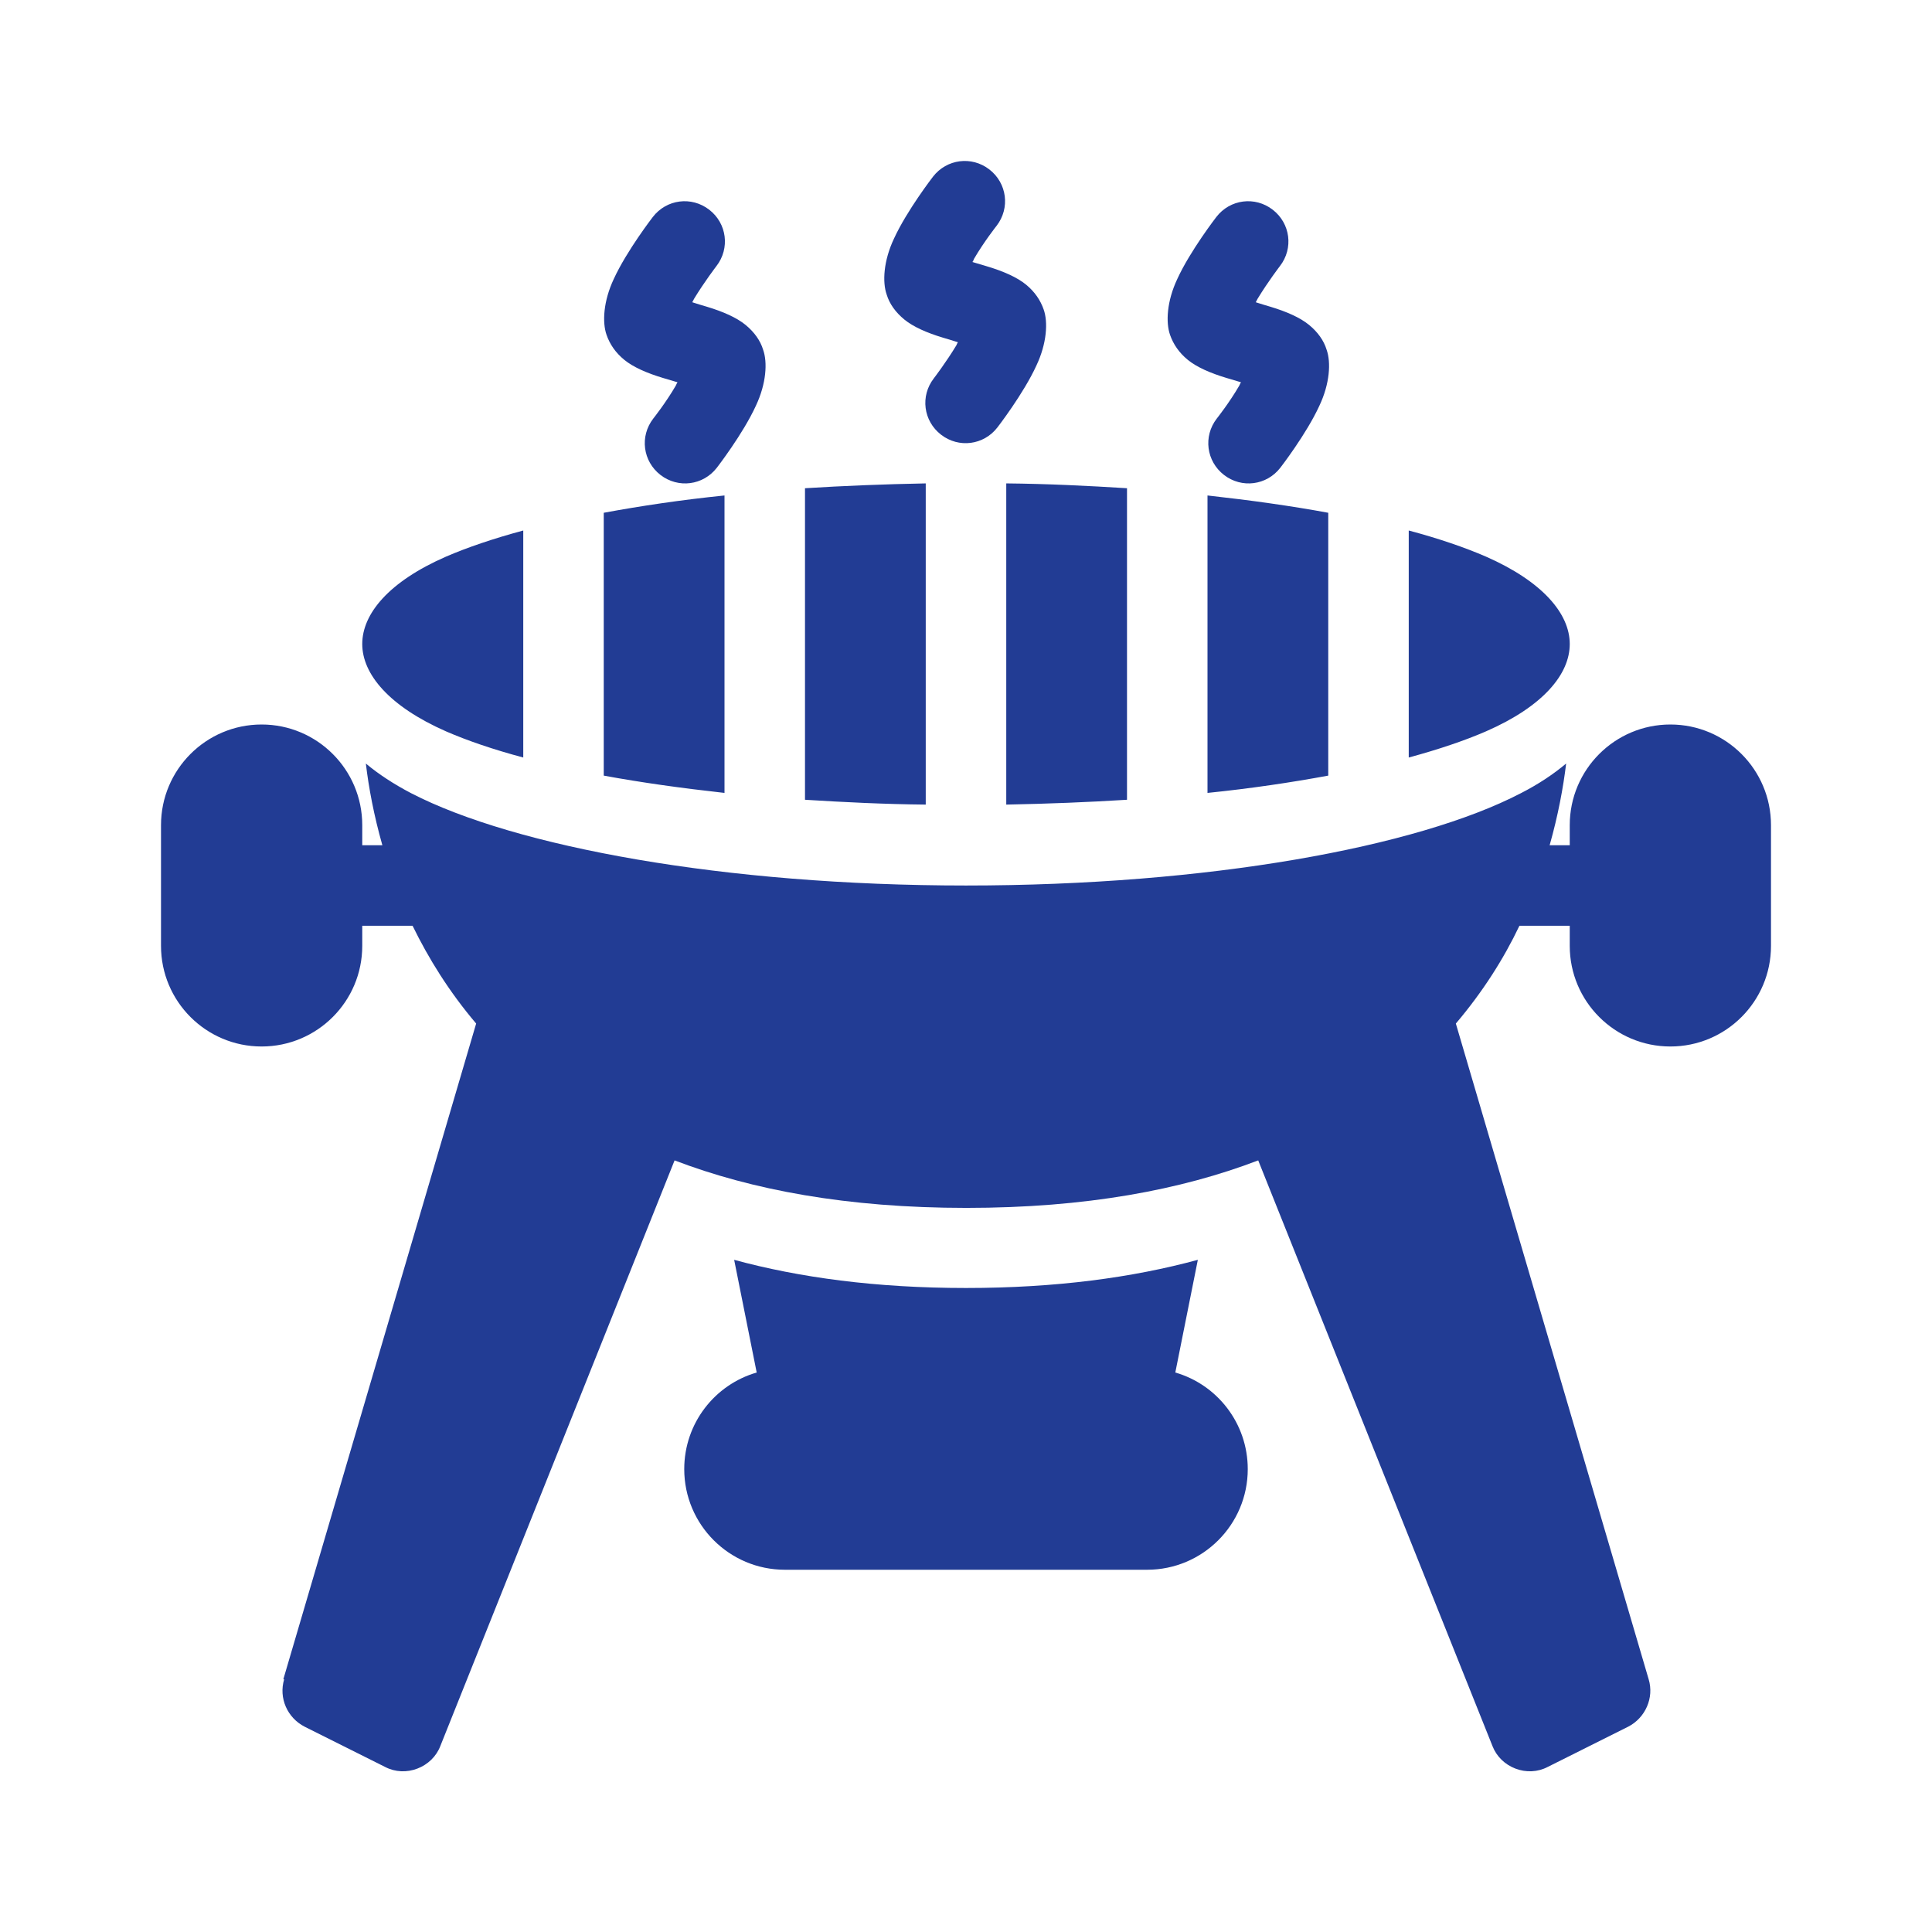 <svg xmlns="http://www.w3.org/2000/svg" width="68" height="68" viewBox="0 0 68 68" fill="none"><path fill-rule="evenodd" clip-rule="evenodd" d="M9.973 59.103L16.759 36.026C15.81 34.907 15.088 33.745 14.521 32.583H12.75V33.292C12.75 35.247 11.163 36.833 9.208 36.833C7.253 36.833 5.667 35.247 5.667 33.292V29.042C5.667 27.087 7.253 25.5 9.208 25.5C11.163 25.5 12.75 27.087 12.75 29.042V29.75H13.458C13.161 28.702 12.977 27.724 12.877 26.874C13.317 27.242 13.855 27.597 14.478 27.922C18.133 29.807 25.5 31.167 34 31.167C42.5 31.167 49.867 29.821 53.522 27.922C54.159 27.597 54.683 27.242 55.123 26.874C55.023 27.71 54.839 28.702 54.542 29.75H55.25V29.042C55.25 27.087 56.837 25.5 58.792 25.5C60.747 25.5 62.333 27.087 62.333 29.042V33.292C62.333 35.247 60.747 36.833 58.792 36.833C56.837 36.833 55.25 35.247 55.25 33.292V32.583H53.479C52.927 33.745 52.19 34.907 51.241 36.026L58.027 59.103C58.225 59.755 57.913 60.463 57.304 60.775L54.471 62.192C54.117 62.376 53.706 62.39 53.337 62.248C52.969 62.107 52.672 61.823 52.53 61.455L44.285 40.842C41.579 41.877 38.222 42.514 34.014 42.514C29.807 42.514 26.449 41.877 23.743 40.842L15.498 61.455C15.357 61.823 15.059 62.107 14.691 62.248C14.322 62.39 13.912 62.376 13.557 62.192L10.724 60.775C10.115 60.463 9.803 59.769 10.002 59.103H9.973ZM42.16 44.342L41.367 48.308C42.84 48.733 43.917 50.093 43.917 51.708C43.917 53.663 42.33 55.25 40.375 55.25H27.625C25.67 55.25 24.083 53.663 24.083 51.708C24.083 50.093 25.16 48.733 26.633 48.308L25.84 44.342C28.135 44.965 30.827 45.333 34 45.333C37.173 45.333 39.865 44.965 42.16 44.342ZM35.417 17.014V28.319C36.876 28.291 38.307 28.234 39.667 28.149V17.184C38.307 17.099 36.876 17.028 35.417 17.014ZM32.583 17.014C31.124 17.042 29.693 17.099 28.333 17.184V28.149C29.693 28.234 31.124 28.305 32.583 28.319V17.014ZM42.5 17.439V27.908C44.03 27.752 45.447 27.54 46.75 27.299V18.048C45.447 17.807 44.03 17.609 42.5 17.439ZM25.5 17.439C23.97 17.595 22.553 17.807 21.25 18.048V27.299C22.553 27.54 23.97 27.738 25.5 27.908V17.439ZM18.417 18.672C17.368 18.955 16.448 19.267 15.697 19.592C13.685 20.471 12.75 21.604 12.75 22.667C12.75 23.729 13.699 24.862 15.697 25.741C16.448 26.067 17.354 26.378 18.417 26.662V18.672ZM49.583 18.672V26.662C50.632 26.378 51.553 26.067 52.303 25.741C54.315 24.862 55.25 23.729 55.25 22.667C55.25 21.604 54.301 20.471 52.303 19.592C51.553 19.267 50.646 18.955 49.583 18.672ZM43.676 13.458C43.676 13.458 43.633 13.529 43.619 13.572C43.265 14.181 42.826 14.733 42.826 14.733C42.344 15.357 42.458 16.235 43.081 16.717C43.704 17.198 44.583 17.085 45.064 16.462C45.064 16.462 45.985 15.272 46.438 14.28C46.807 13.501 46.849 12.75 46.693 12.311C46.594 11.985 46.382 11.687 46.07 11.432C45.758 11.177 45.277 10.965 44.71 10.795C44.568 10.752 44.37 10.696 44.2 10.639C44.214 10.597 44.242 10.568 44.257 10.526C44.625 9.917 45.05 9.364 45.05 9.364C45.532 8.741 45.418 7.862 44.795 7.381C44.172 6.899 43.293 7.012 42.812 7.636C42.812 7.636 41.891 8.826 41.438 9.817C41.069 10.597 41.027 11.347 41.182 11.787C41.296 12.112 41.494 12.41 41.806 12.665C42.117 12.92 42.599 13.132 43.166 13.302C43.307 13.345 43.506 13.402 43.69 13.458H43.676ZM23.843 13.458C23.843 13.458 23.8 13.529 23.786 13.572C23.432 14.181 22.992 14.733 22.992 14.733C22.511 15.357 22.624 16.235 23.247 16.717C23.871 17.198 24.749 17.085 25.231 16.462C25.231 16.462 26.152 15.272 26.605 14.28C26.973 13.501 27.016 12.75 26.86 12.311C26.761 11.985 26.548 11.687 26.237 11.432C25.925 11.177 25.443 10.965 24.877 10.795C24.735 10.752 24.537 10.696 24.367 10.639C24.381 10.597 24.409 10.568 24.423 10.526C24.792 9.917 25.217 9.364 25.217 9.364C25.698 8.741 25.585 7.862 24.962 7.381C24.338 6.899 23.46 7.012 22.978 7.636C22.978 7.636 22.058 8.826 21.604 9.817C21.236 10.597 21.193 11.347 21.349 11.787C21.462 12.112 21.661 12.41 21.973 12.665C22.284 12.92 22.766 13.132 23.332 13.302C23.474 13.345 23.672 13.402 23.857 13.458H23.843ZM33.717 12.042C33.717 12.042 33.674 12.112 33.66 12.155C33.292 12.764 32.867 13.317 32.867 13.317C32.385 13.94 32.498 14.818 33.122 15.3C33.745 15.782 34.623 15.668 35.105 15.045C35.105 15.045 36.026 13.855 36.479 12.863C36.847 12.084 36.89 11.333 36.734 10.894C36.621 10.568 36.422 10.271 36.111 10.016C35.799 9.761 35.318 9.548 34.751 9.378C34.609 9.336 34.411 9.279 34.227 9.222C34.255 9.18 34.269 9.152 34.283 9.109C34.638 8.5 35.077 7.947 35.077 7.947C35.558 7.324 35.445 6.446 34.822 5.964C34.198 5.482 33.32 5.596 32.838 6.219C32.838 6.219 31.918 7.409 31.464 8.401C31.096 9.18 31.053 9.931 31.209 10.37C31.308 10.696 31.521 10.993 31.832 11.248C32.144 11.503 32.626 11.716 33.193 11.886C33.334 11.928 33.532 11.985 33.703 12.042H33.717Z" fill="#223C94"></path></svg>